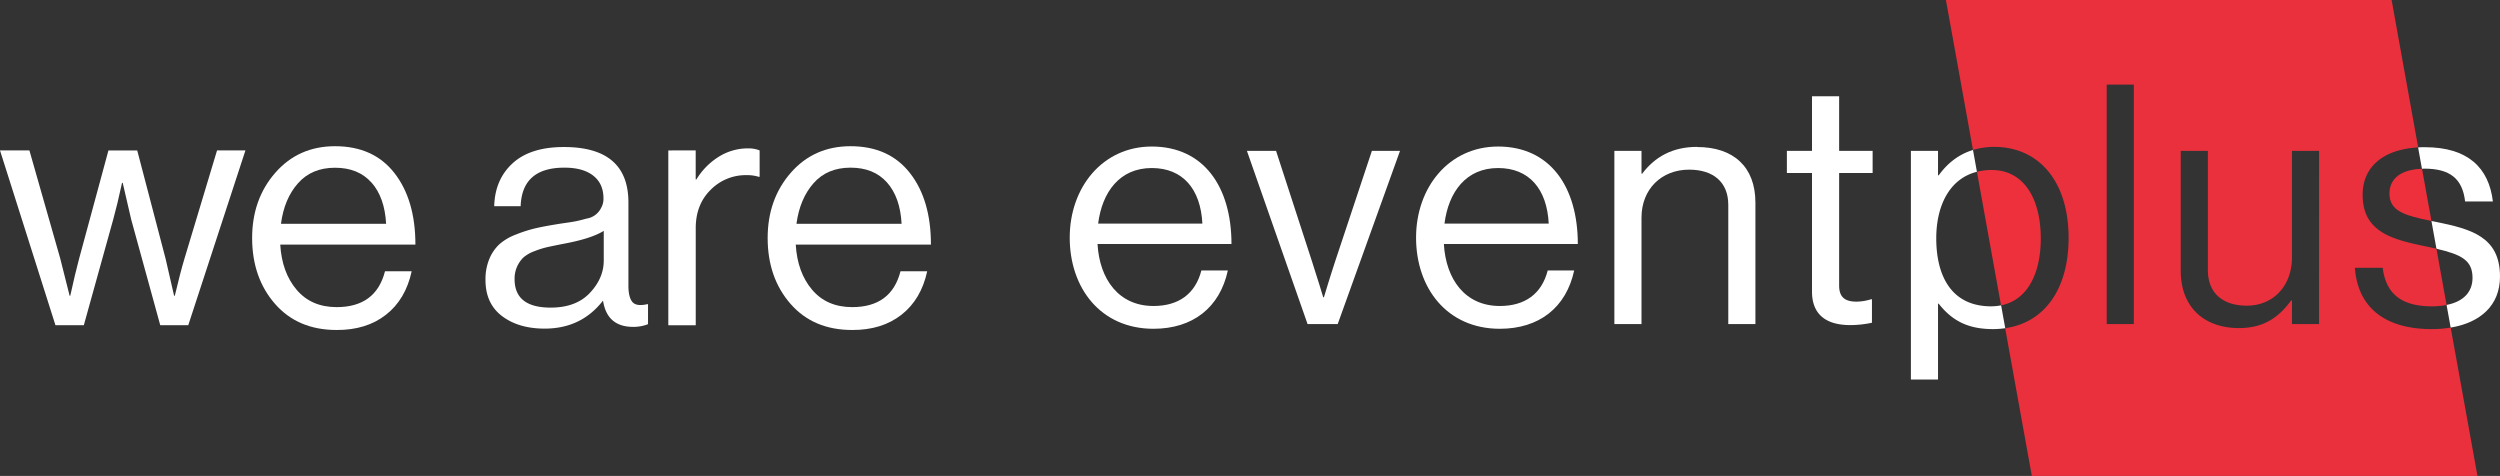 <svg xmlns="http://www.w3.org/2000/svg" viewBox="0 0 1530.35 291.34"><rect x="0" y="0" width="1530.35" height="291.34" fill="#333333" stroke="none"/><defs><style>.cls-1{fill:#fff;}.cls-2{fill:#ee303c;}.cls-3{fill:#eb303d;}</style></defs><g id="Layer_2" data-name="Layer 2"><g id="ENTRUSTED"><path class="cls-1" d="M705.06,89.7c-30.14,0-50.24,25-50.24,55.78s18.87,55.78,51.27,55.78c24,0,40.6-12.92,45.52-35.69h-16.2c-3.69,14.36-13.95,21.74-29.32,21.74-21.33,0-33-16.4-34.25-37.93h82c0-35.07-17-59.68-48.81-59.68m-32.81,47.16c2.46-19.27,13.13-34,32.81-34,19.07,0,29.94,12.91,31,34Z"/><path class="cls-1" d="M817.42,159.63c-3.07,9.23-7,22.35-7,22.35H810s-3.89-12.92-7-22.35L781.13,92.37H763.29l37.12,106h18.45L857,92.37H839.78Z"/><path class="cls-1" d="M917.07,89.7c-30.14,0-50.24,25-50.24,55.78s18.87,55.78,51.27,55.78c24,0,40.6-12.92,45.52-35.69h-16.2c-3.69,14.36-13.94,21.74-29.32,21.74-21.33,0-33-16.4-34.25-37.93h82c0-35.07-17-59.68-48.81-59.68m-32.81,47.16c2.46-19.27,13.13-34,32.81-34,19.07,0,29.94,12.91,31,34Z"/><path class="cls-1" d="M1038.87,89.91c-15.38,0-26,6.35-33.63,16.4h-.41V92.37H988.22v106h16.61V133.17c0-17.43,12.3-29.32,29.12-29.32,15,0,24,7.79,24,21.53v73h16.61V124c0-21.94-13.54-34-35.68-34"/><path class="cls-1" d="M1125.81,58.94H1109.2V92.37h-15.38V105.9h15.38v72.59c0,15,9.84,20.51,23.37,20.51a64,64,0,0,0,13.33-1.44V183.21h-.61a31.38,31.38,0,0,1-8.82,1.44c-6.77,0-10.66-2.47-10.66-9.85V105.9h20.5V92.37h-20.5Z"/><path class="cls-1" d="M1218.89,187.52c-24.4,0-33.63-18.67-33.63-41.63,0-19.76,7.93-36.46,24.89-40.74l-2.4-13.34c-8.72,2.67-15.54,8-21,15.53h-.41v-15h-16.61v140h16.61V185.88h.41c8.82,11.28,19.07,15.58,33.42,15.58a52.46,52.46,0,0,0,7.32-.56l-2.53-14a31.24,31.24,0,0,1-6,.61"/><path class="cls-1" d="M1530.35,169.27c0-24.41-17.84-29.12-39.17-33.43l-2.8-.58,3.06,17c15.45,3.59,22.09,7.16,22.09,17.84,0,8-4.82,14.39-15.88,16.57l2.5,13.86c18.11-3,30.2-13.51,30.2-31.25"/><path class="cls-1" d="M1484,103.23c15.78,0,23.37,6.16,25,20.1h17c-2.46-20.71-15.38-33.22-41.63-33.22-1.42,0-2.81,0-4.16.12l2.36,13.09c.48,0,.89-.09,1.4-.09"/><path class="cls-2" d="M1462.68,118.41c0,10.86,9.26,13.48,25.7,16.85l-5.77-31.94c-14.1.42-19.93,7-19.93,15.09"/><path class="cls-2" d="M1249.24,145.89c0-23.79-10-41.83-30.14-41.83a36.49,36.49,0,0,0-8.94,1.09l14.75,81.76c16.25-3.2,24.33-19.54,24.33-41"/><path class="cls-3" d="M1441.56,163.93h17c2.26,18.46,14.57,23.59,30.36,23.59a44.23,44.23,0,0,0,8.72-.86l-6.21-34.41c-1.76-.41-3.6-.81-5.59-1.23-20.92-4.31-39.58-8.62-39.58-31.79,0-16.61,12-27.76,34-29L1464,0H1191.18l16.57,91.81a44,44,0,0,1,13-1.9c26.86,0,45.52,20.51,45.52,55.77,0,31-14.51,51.78-38.83,55.22l16.33,90.44h272.78l-16.39-90.82a70.63,70.63,0,0,1-11.64.94c-29.12,0-45.31-13.74-47-37.53m-135.32,34.46h-16.61V51.77h16.61Zm113.38,0H1403V183.83h-.41c-7.59,10.25-16.62,17-32,17-21.73,0-35.68-13.13-35.68-35.07V92.37h16.62v73c0,13.74,8.81,21.73,23.78,21.73,16.82,0,27.69-12.71,27.69-29.52V92.37h16.6Z"/><path class="cls-1" d="M33.94,199.06,0,92.07H18l18.83,66,5.8,23H43q3.1-14.07,5.38-22.55l18-66.43H84L101.4,158.5l5.17,22.55H107q3.31-14.07,6-23l19.87-66h17.38l-35,107H98.09l-17.8-64.77-5.17-22.35H74.7q-2.9,13.45-5.38,22.35l-18,64.77Z"/><path class="cls-1" d="M206.1,202q-23.79,0-37.76-16t-14-40.25q0-23.79,14.18-40t36.52-16.25q23.6,0,36.42,16.45t12.83,43.77H171.55q1,17,10,27.63t24.52,10.65q24,0,29.6-21.93H252q-3.72,17.18-15.72,26.59T206.1,202Zm21.32-90.22q-8.07-9.11-22.35-9.1t-22.66,9.52Q174,121.66,172,137h64.36Q235.48,120.84,227.42,111.73Z"/><path class="cls-1" d="M387.58,200.09q-15.93,0-18.42-15.93H369q-13.24,17-35.6,17-15.93,0-26.07-7.66t-10.14-22.14a32.2,32.2,0,0,1,2.38-12.93,25.65,25.65,0,0,1,6.11-8.9,32.91,32.91,0,0,1,10.24-6,83.31,83.31,0,0,1,12.52-3.94q6-1.34,15.31-2.79,6-.83,8.59-1.34t6.72-1.66a11.88,11.88,0,0,0,8.9-6.52,11.21,11.21,0,0,0,1.45-5.79q0-9.1-6.31-14t-17.69-4.86q-25.87,0-26.7,23.59H302.53q.42-16.35,11.28-26.28T345.16,90q39.52,0,39.52,33.94v50.91q0,7,2.38,9.93t9,1.45h.62v12.21A24.44,24.44,0,0,1,387.58,200.09ZM337.09,188.3q15.53,0,24-9t8.49-19.77V141.32q-7.66,4.77-24.42,7.87c-4.14.82-7.38,1.48-9.73,2a53.39,53.39,0,0,0-8.07,2.49,22.26,22.26,0,0,0-6.83,3.82A18,18,0,0,0,315,170.91Q315,188.3,337.09,188.3Z"/><path class="cls-1" d="M425.86,92.07v17.8h.42a41.93,41.93,0,0,1,13.45-13.76,33.49,33.49,0,0,1,18.41-5.28A18.36,18.36,0,0,1,465,92.07v16.14h-.62a24,24,0,0,0-7.45-1,30.07,30.07,0,0,0-21.93,9q-9.12,9-9.11,23.49v59.39H409.1v-107Z"/><path class="cls-1" d="M521.67,202q-23.79,0-37.76-16t-14-40.25q0-23.79,14.17-40t36.53-16.25q23.58,0,36.42,16.45t12.83,43.77H487.11q1,17,10,27.63t24.52,10.65q24,0,29.59-21.93h16.35q-3.72,17.18-15.73,26.59T521.67,202ZM543,111.73q-8.07-9.11-22.35-9.1T498,112.15q-8.39,9.51-10.45,24.83h64.35Q551.06,120.84,543,111.73Z"/></g></g></svg>